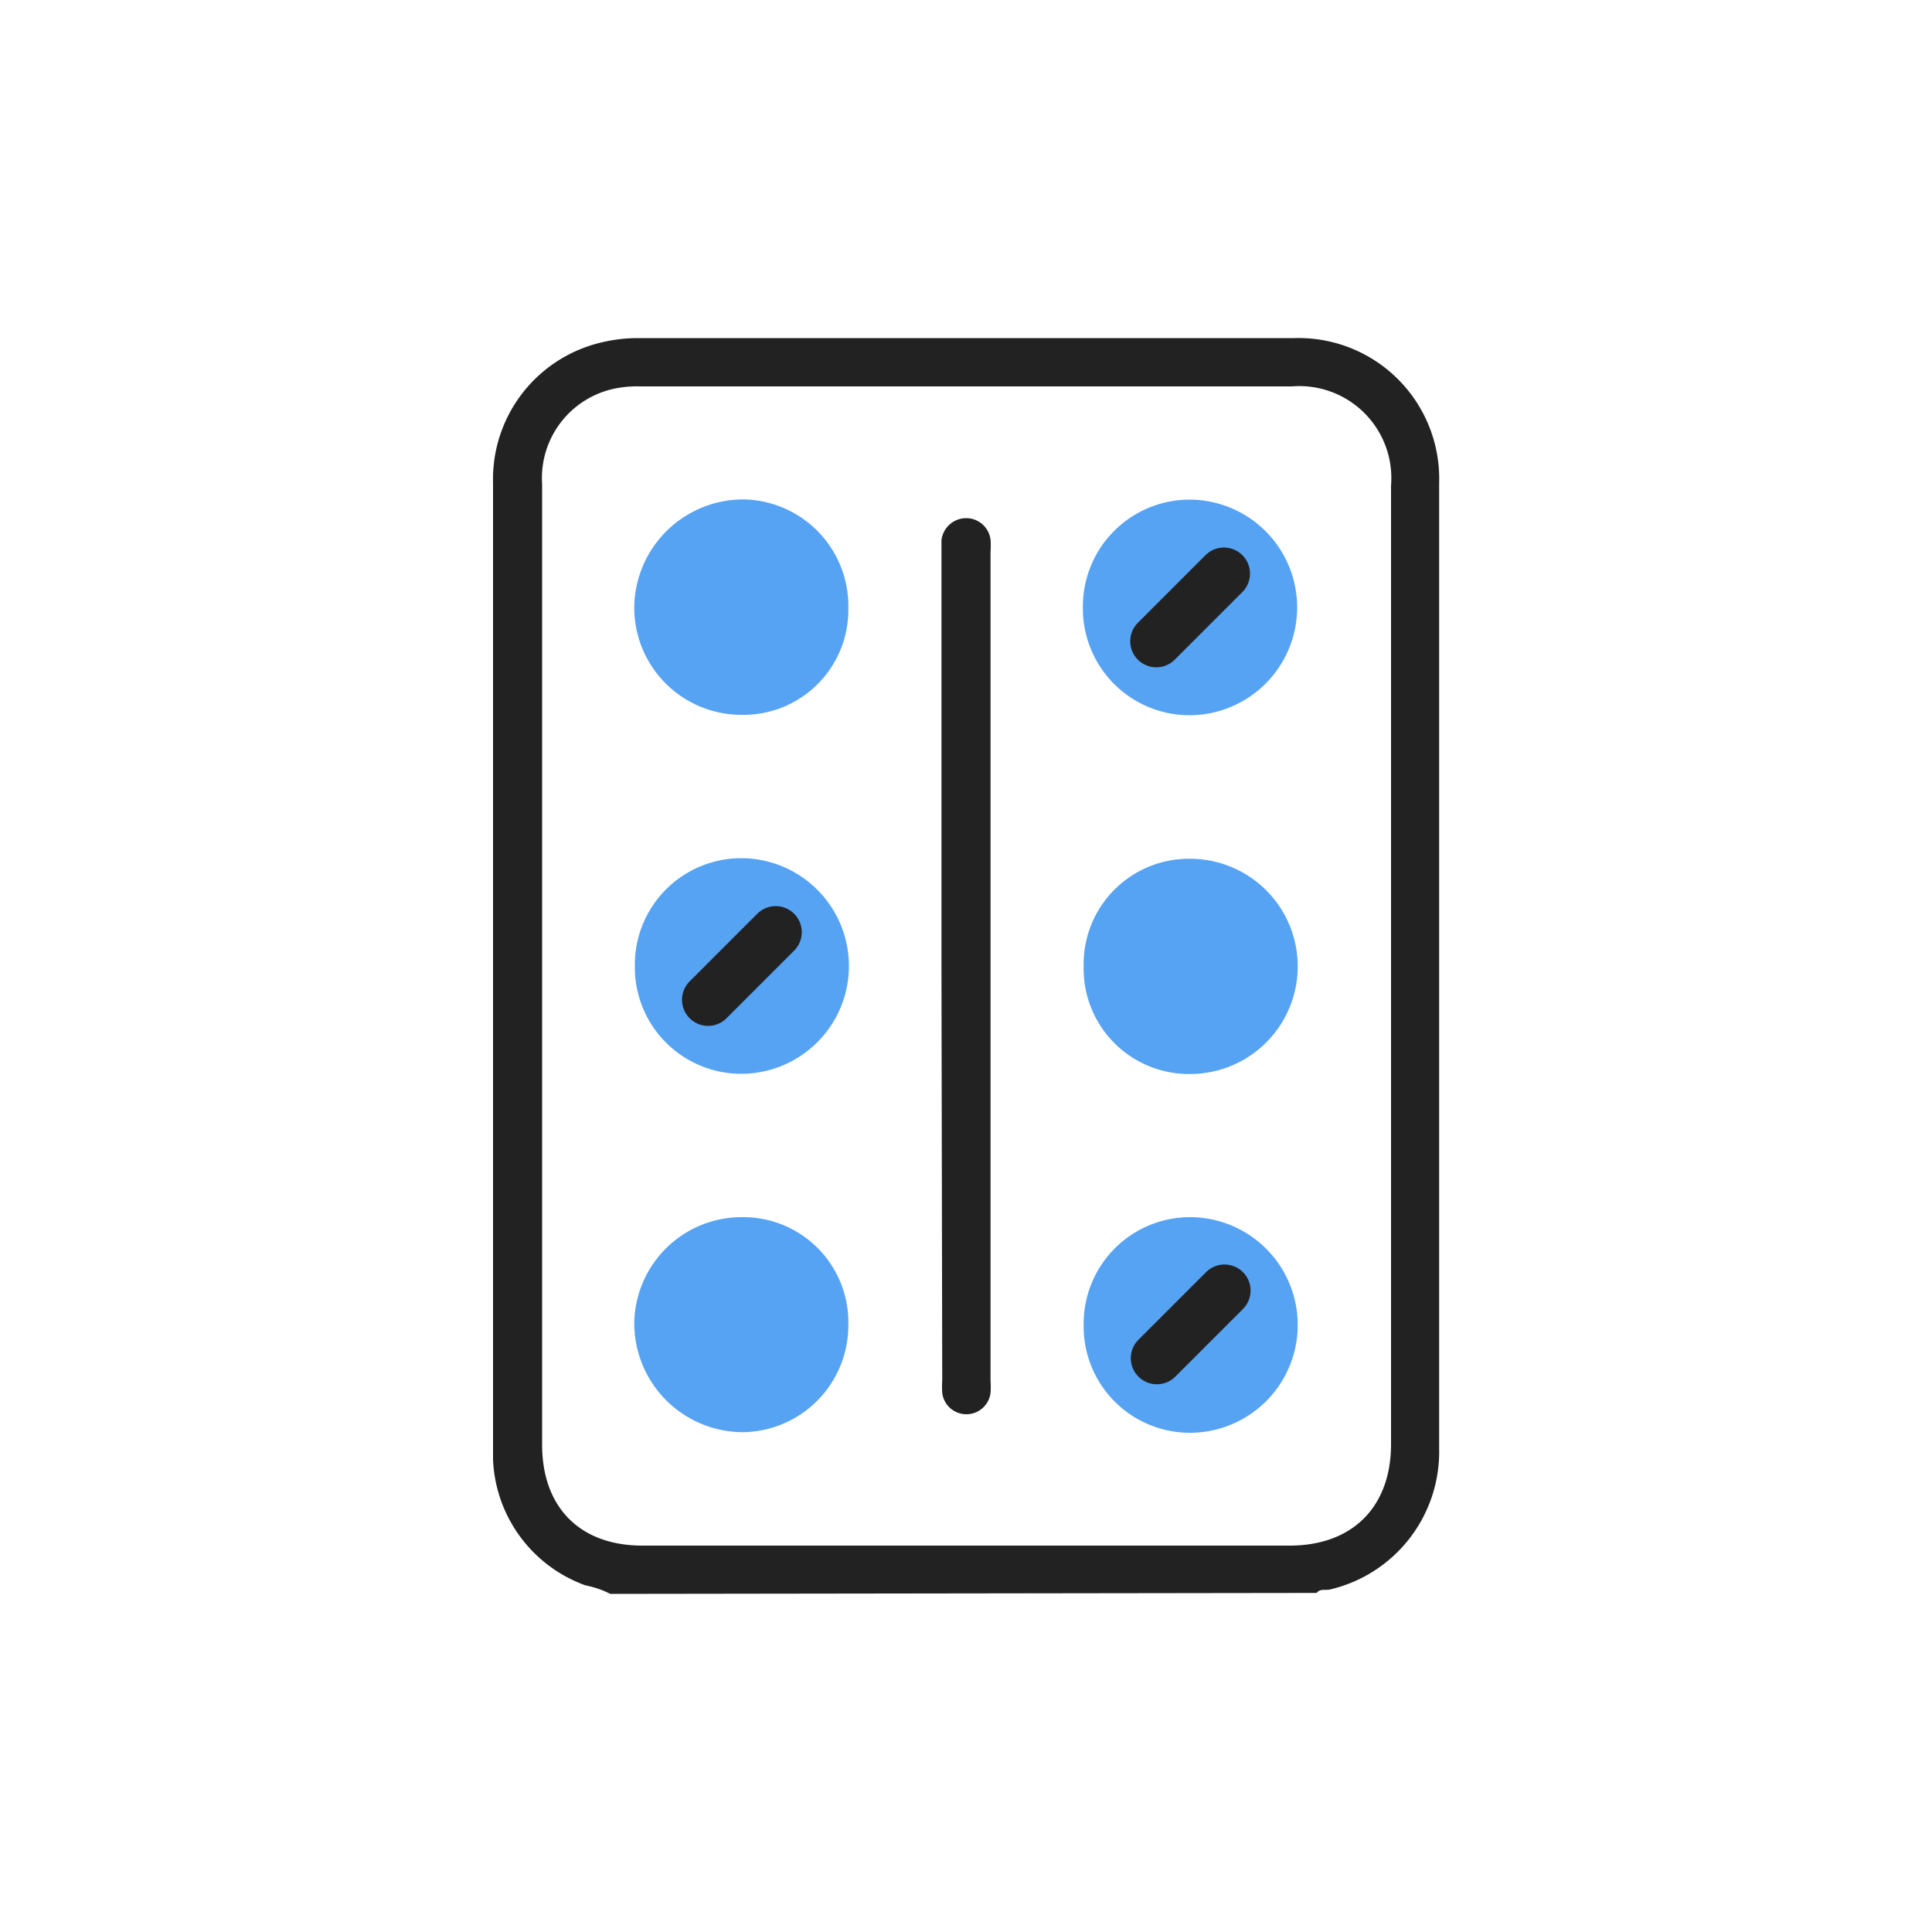 <svg id="Layer_1" data-name="Layer 1" xmlns="http://www.w3.org/2000/svg" viewBox="0 0 100 100"><defs><style>.cls-1{fill:#222;}.cls-2{fill:#56a3f3;}.cls-3{fill:none;stroke:#222;stroke-linecap:round;stroke-miterlimit:10;stroke-width:2.7px;}</style></defs><path class="cls-1" d="M31.59,82.5a4.85,4.85,0,0,0-1.28-.44,7.24,7.24,0,0,1-4.79-6.5c0-.17,0-.34,0-.51V25a7.27,7.27,0,0,1,5.63-7.28A8,8,0,0,1,33,17.5H67A7.28,7.28,0,0,1,74.49,25v50a7.32,7.32,0,0,1-5.64,7.27c-.23.06-.52-.06-.7.18ZM72,50V25.13A4.76,4.76,0,0,0,66.88,20H33.12a5.65,5.65,0,0,0-1,.06,4.73,4.73,0,0,0-4.06,5V74.75C28.05,78,30,80,33.25,80h33.5C70,80,72,78,72,74.75Z"/><path class="cls-1" d="M48.73,50V28.6c0-.21,0-.43,0-.64A1.29,1.29,0,0,1,50,26.82a1.27,1.27,0,0,1,1.27,1.11,4.38,4.38,0,0,1,0,.63V71.47a4.42,4.42,0,0,1,0,.63,1.26,1.26,0,0,1-2.5,0,4.56,4.56,0,0,1,0-.64Z"/><path class="cls-2" d="M56.09,50a5.45,5.45,0,0,1,5.51-5.55,5.57,5.57,0,0,1,0,11.14A5.45,5.45,0,0,1,56.09,50Z"/><path class="cls-2" d="M43.91,68.54a5.53,5.53,0,0,1-5.49,5.59,5.64,5.64,0,0,1-5.59-5.59A5.56,5.56,0,0,1,38.46,63,5.44,5.44,0,0,1,43.91,68.54Z"/><path class="cls-2" d="M43.91,31.51A5.43,5.43,0,0,1,38.41,37a5.55,5.55,0,0,1-5.58-5.67,5.65,5.65,0,0,1,5.64-5.48A5.52,5.52,0,0,1,43.91,31.51Z"/><path class="cls-2" d="M32.86,50a5.51,5.51,0,0,1,5.5-5.58,5.58,5.58,0,1,1,0,11.16A5.51,5.51,0,0,1,32.86,50Z"/><line class="cls-3" x1="40.15" y1="48.25" x2="36.65" y2="51.75"/><path class="cls-2" d="M56.05,31.44a5.53,5.53,0,0,1,5.51-5.58,5.58,5.58,0,1,1,0,11.16A5.52,5.52,0,0,1,56.05,31.44Z"/><line class="cls-3" x1="63.35" y1="29.69" x2="59.85" y2="33.19"/><path class="cls-2" d="M56.09,68.55A5.51,5.51,0,0,1,61.59,63a5.58,5.58,0,1,1,0,11.16A5.5,5.5,0,0,1,56.09,68.55Z"/><line class="cls-3" x1="63.38" y1="66.8" x2="59.88" y2="70.3"/></svg>